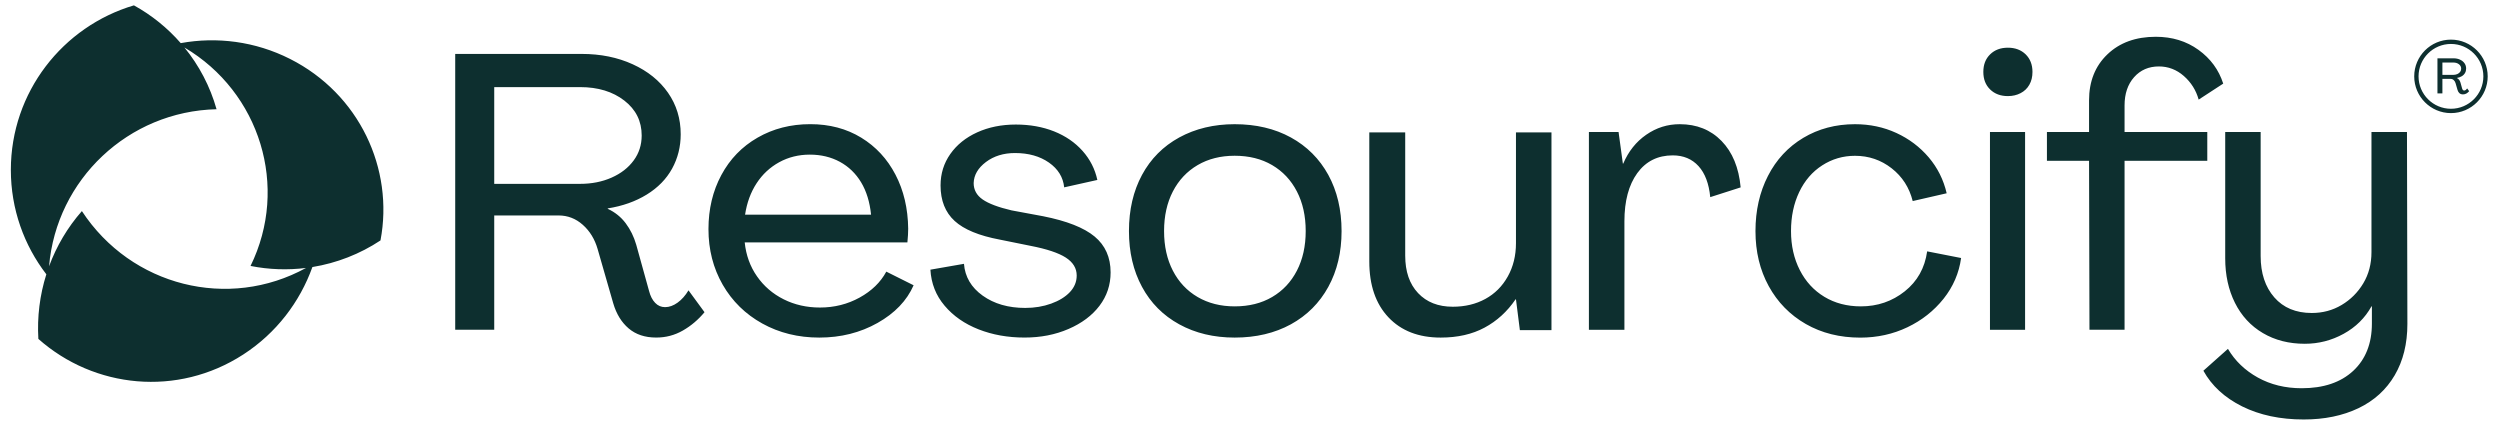 <svg width="153" height="26" viewBox="0 0 153 26" fill="none" xmlns="http://www.w3.org/2000/svg">
<path fill-rule="evenodd" clip-rule="evenodd" d="M8.196 0.328C9.283 0.927 10.252 1.712 11.061 2.639C13.262 2.238 15.609 2.524 17.754 3.608C21.988 5.748 24.119 10.329 23.286 14.714C22.029 15.547 20.605 16.101 19.119 16.343C18.352 18.477 16.916 20.382 14.887 21.696C10.865 24.302 5.769 23.774 2.348 20.741C2.267 19.399 2.435 18.057 2.836 16.787C1.474 15.017 0.664 12.803 0.664 10.399C0.664 5.639 3.841 1.618 8.196 0.328ZM3.003 16.297C3.455 15.07 4.13 13.921 5.011 12.919V12.918C8.033 17.527 13.991 19.002 18.729 16.398C17.612 16.538 16.465 16.502 15.333 16.276C17.706 11.441 15.918 5.641 11.286 2.905C12.182 4.003 12.859 5.285 13.253 6.685C7.848 6.81 3.449 10.993 3.003 16.297ZM146.556 22.965C146.039 23.847 145.3 24.52 144.337 24.982C143.373 25.442 142.255 25.674 140.982 25.672C139.551 25.672 138.297 25.406 137.222 24.873C136.148 24.338 135.356 23.61 134.847 22.688L136.35 21.35C136.781 22.082 137.39 22.667 138.177 23.105C138.965 23.541 139.859 23.76 140.863 23.76C142.2 23.76 143.25 23.406 144.015 22.698C144.778 21.989 145.16 21.022 145.16 19.797V18.747H145.136C144.738 19.463 144.169 20.023 143.428 20.43C142.688 20.837 141.897 21.039 141.053 21.039C140.082 21.039 139.228 20.821 138.487 20.383C137.747 19.947 137.177 19.329 136.779 18.534C136.382 17.738 136.183 16.831 136.183 15.812V8.077H138.352V15.669C138.352 16.719 138.631 17.563 139.188 18.2C139.745 18.837 140.51 19.155 141.48 19.155C142.15 19.155 142.759 18.992 143.307 18.665C143.857 18.338 144.299 17.897 144.633 17.34C144.966 16.783 145.134 16.146 145.134 15.43V8.077H147.307L147.332 19.824C147.332 21.034 147.074 22.08 146.556 22.965ZM130.023 9.843V20.181H127.875L127.85 9.843H125.272V8.077H127.85V6.143C127.85 4.982 128.224 4.042 128.973 3.326C129.721 2.61 130.707 2.251 131.933 2.251C132.935 2.251 133.807 2.518 134.546 3.051C135.286 3.585 135.79 4.272 136.061 5.117L134.558 6.096C134.399 5.523 134.096 5.042 133.651 4.651C133.207 4.262 132.696 4.066 132.124 4.066C131.504 4.066 130.997 4.284 130.608 4.722C130.217 5.162 130.023 5.738 130.023 6.454V8.077H135.086V9.843H130.023ZM124.196 5.187C124.07 5.411 123.89 5.582 123.66 5.701C123.43 5.821 123.17 5.881 122.883 5.881C122.437 5.881 122.075 5.746 121.797 5.475C121.518 5.205 121.38 4.847 121.38 4.4C121.38 3.954 121.518 3.598 121.797 3.326C122.075 3.054 122.437 2.919 122.883 2.919C123.329 2.919 123.691 3.056 123.97 3.326C124.246 3.598 124.387 3.956 124.387 4.4C124.387 4.703 124.324 4.964 124.196 5.187ZM121.786 8.077H123.935V20.183H121.786V8.077ZM118.945 18.285C118.355 19.023 117.62 19.605 116.736 20.027C115.854 20.449 114.893 20.66 113.857 20.663C112.599 20.663 111.485 20.385 110.514 19.828C109.544 19.271 108.788 18.497 108.246 17.511C107.705 16.523 107.435 15.402 107.435 14.144C107.435 12.887 107.689 11.76 108.2 10.765C108.708 9.771 109.43 8.994 110.36 8.437C111.293 7.88 112.347 7.601 113.525 7.601C114.433 7.601 115.276 7.779 116.056 8.137C116.835 8.495 117.495 8.994 118.037 9.63C118.579 10.269 118.945 11.001 119.136 11.828L117.058 12.305C116.85 11.478 116.421 10.809 115.769 10.3C115.117 9.79 114.369 9.535 113.525 9.535C112.793 9.535 112.123 9.731 111.52 10.12C110.914 10.509 110.445 11.054 110.111 11.755C109.777 12.456 109.61 13.252 109.61 14.143C109.61 15.034 109.79 15.829 110.148 16.53C110.506 17.231 111.006 17.776 111.651 18.165C112.295 18.554 113.039 18.75 113.883 18.75C114.902 18.75 115.798 18.444 116.57 17.831C117.342 17.217 117.798 16.402 117.942 15.383L120.02 15.79C119.892 16.714 119.534 17.544 118.945 18.285ZM99.343 10.011C99.661 9.264 100.13 8.674 100.751 8.245C101.372 7.814 102.056 7.599 102.803 7.601C103.838 7.601 104.691 7.942 105.359 8.627C106.026 9.312 106.417 10.258 106.528 11.468L104.667 12.065C104.587 11.238 104.348 10.604 103.95 10.167C103.552 9.729 103.026 9.509 102.374 9.509C101.45 9.509 100.727 9.873 100.201 10.596C99.677 11.319 99.414 12.302 99.414 13.544V20.183H97.241V8.077H99.056L99.319 10.011H99.343ZM92.753 18.319C92.244 19.068 91.611 19.644 90.855 20.051C90.099 20.458 89.204 20.66 88.17 20.66C86.817 20.66 85.751 20.245 84.971 19.418C84.191 18.591 83.801 17.452 83.801 16.004V8.101H85.999V15.644C85.999 16.617 86.26 17.38 86.786 17.937C87.31 18.494 88.019 18.772 88.91 18.772C89.658 18.772 90.322 18.613 90.903 18.295C91.483 17.978 91.942 17.52 92.275 16.923C92.609 16.326 92.777 15.646 92.777 14.881V8.101H94.95V20.205H93.016L92.777 18.319H92.753ZM71.779 16.565C72.137 17.259 72.642 17.795 73.294 18.177C73.947 18.558 74.703 18.75 75.562 18.75C76.438 18.75 77.203 18.56 77.855 18.177C78.507 17.795 79.012 17.259 79.37 16.565C79.729 15.871 79.909 15.065 79.909 14.141C79.909 13.217 79.729 12.409 79.37 11.717C79.012 11.023 78.507 10.487 77.855 10.104C77.201 9.722 76.438 9.532 75.562 9.532C74.703 9.532 73.947 9.722 73.294 10.104C72.642 10.487 72.137 11.025 71.779 11.717C71.421 12.411 71.241 13.219 71.241 14.141C71.241 15.065 71.421 15.871 71.779 16.565ZM81.293 17.556C80.751 18.544 79.986 19.307 79 19.849C78.014 20.388 76.869 20.66 75.562 20.66C74.287 20.66 73.157 20.39 72.171 19.849C71.183 19.307 70.424 18.544 69.891 17.556C69.358 16.57 69.092 15.432 69.092 14.143C69.092 12.838 69.358 11.693 69.891 10.705C70.424 9.717 71.183 8.954 72.171 8.412C73.159 7.873 74.289 7.601 75.562 7.601C76.867 7.601 78.014 7.871 79 8.412C79.988 8.954 80.751 9.719 81.293 10.705C81.832 11.691 82.104 12.838 82.104 14.143C82.104 15.432 81.834 16.57 81.293 17.556ZM67.289 18.714C66.836 19.311 66.202 19.785 65.391 20.134C64.58 20.485 63.68 20.66 62.696 20.658C61.678 20.658 60.742 20.491 59.891 20.157C59.038 19.823 58.346 19.342 57.813 18.712C57.278 18.084 56.989 17.349 56.941 16.504L58.995 16.146C59.057 16.942 59.439 17.591 60.14 18.093C60.841 18.594 61.708 18.845 62.742 18.845C63.317 18.845 63.844 18.757 64.33 18.582C64.815 18.407 65.197 18.172 65.476 17.878C65.754 17.582 65.894 17.245 65.894 16.862C65.894 16.416 65.671 16.051 65.227 15.764C64.78 15.477 64.064 15.238 63.078 15.047L61.192 14.665C59.919 14.426 58.995 14.046 58.422 13.52C57.849 12.994 57.562 12.271 57.562 11.347C57.562 10.63 57.761 9.99 58.159 9.425C58.557 8.859 59.105 8.418 59.806 8.099C60.507 7.781 61.294 7.622 62.169 7.622C63.028 7.622 63.808 7.762 64.509 8.04C65.208 8.319 65.789 8.717 66.251 9.234C66.711 9.752 67.014 10.345 67.157 11.013L65.128 11.466C65.064 10.847 64.754 10.341 64.197 9.951C63.64 9.561 62.946 9.366 62.119 9.366C61.419 9.366 60.827 9.549 60.341 9.914C59.855 10.281 59.604 10.71 59.588 11.203C59.588 11.618 59.77 11.952 60.137 12.207C60.502 12.461 61.092 12.684 61.903 12.874L63.837 13.233C65.285 13.52 66.337 13.933 66.99 14.475C67.642 15.016 67.969 15.75 67.969 16.672C67.969 17.437 67.742 18.117 67.289 18.714ZM46.303 11.217C45.944 11.765 45.709 12.407 45.598 13.139H53.309C53.23 12.361 53.026 11.7 52.7 11.158C52.373 10.617 51.941 10.198 51.4 9.904C50.858 9.61 50.245 9.463 49.56 9.463C48.877 9.463 48.252 9.618 47.687 9.928C47.123 10.238 46.661 10.668 46.303 11.217ZM55.913 17.459C55.5 18.399 54.765 19.167 53.706 19.764C52.647 20.361 51.457 20.66 50.14 20.66C48.851 20.66 47.688 20.373 46.654 19.8C45.619 19.227 44.811 18.435 44.23 17.425C43.648 16.413 43.358 15.279 43.358 14.021C43.358 12.797 43.619 11.694 44.145 10.715C44.669 9.736 45.41 8.971 46.365 8.423C47.32 7.874 48.394 7.599 49.588 7.599C50.766 7.599 51.804 7.874 52.704 8.423C53.602 8.971 54.303 9.727 54.804 10.691C55.306 11.653 55.566 12.755 55.581 13.997C55.581 14.11 55.576 14.236 55.569 14.38C55.56 14.523 55.548 14.674 55.533 14.833H45.576C45.656 15.613 45.906 16.307 46.328 16.911C46.749 17.516 47.296 17.985 47.963 18.319C48.631 18.653 49.372 18.821 50.183 18.821C51.059 18.821 51.868 18.619 52.607 18.212C53.346 17.805 53.891 17.276 54.242 16.624L55.913 17.459ZM30.247 5.331V11.252H35.498C36.214 11.252 36.859 11.124 37.432 10.869C38.005 10.615 38.455 10.265 38.782 9.819C39.109 9.374 39.271 8.864 39.271 8.291C39.271 7.416 38.917 6.703 38.209 6.155C37.501 5.606 36.598 5.331 35.5 5.331H30.247ZM43.116 19.106C42.733 19.568 42.292 19.942 41.79 20.229C41.289 20.516 40.744 20.66 40.155 20.658C39.47 20.658 38.91 20.471 38.472 20.098C38.034 19.724 37.719 19.21 37.529 18.558L36.574 15.239C36.399 14.634 36.098 14.141 35.667 13.758C35.237 13.376 34.743 13.186 34.186 13.186H30.247V20.181H27.859V3.3H35.593C36.756 3.3 37.797 3.511 38.721 3.933C39.645 4.354 40.365 4.935 40.882 5.675C41.399 6.416 41.659 7.264 41.659 8.219C41.659 8.982 41.482 9.682 41.133 10.319C40.782 10.956 40.266 11.485 39.581 11.907C38.896 12.329 38.1 12.611 37.193 12.755V12.779C37.64 12.987 38.005 13.281 38.292 13.663C38.579 14.046 38.794 14.483 38.937 14.976L39.725 17.817C39.804 18.12 39.927 18.359 40.095 18.534C40.263 18.71 40.465 18.797 40.704 18.797C40.96 18.797 41.214 18.705 41.468 18.522C41.723 18.338 41.946 18.087 42.136 17.769L43.116 19.106ZM150.806 5.54C150.838 5.54 150.871 5.53 150.903 5.506C150.935 5.483 150.964 5.451 150.988 5.41L151.113 5.58C151.064 5.64 151.008 5.686 150.944 5.723C150.881 5.759 150.81 5.777 150.736 5.777C150.649 5.777 150.577 5.754 150.521 5.706C150.466 5.658 150.426 5.593 150.402 5.51L150.28 5.088C150.258 5.011 150.219 4.949 150.165 4.9C150.11 4.851 150.047 4.827 149.977 4.827H149.475V5.716H149.172V3.569H150.156C150.303 3.569 150.435 3.595 150.553 3.65C150.67 3.703 150.761 3.777 150.828 3.871C150.894 3.965 150.927 4.073 150.927 4.195C150.927 4.293 150.906 4.381 150.861 4.462C150.816 4.543 150.751 4.611 150.663 4.664C150.576 4.717 150.475 4.753 150.36 4.771V4.774C150.415 4.8 150.462 4.838 150.499 4.887C150.536 4.936 150.563 4.991 150.581 5.054L150.682 5.416C150.692 5.454 150.708 5.484 150.73 5.507C150.751 5.53 150.776 5.54 150.806 5.54ZM149.475 4.58H150.144V4.582C150.235 4.582 150.317 4.564 150.39 4.533C150.462 4.499 150.52 4.456 150.561 4.399C150.602 4.342 150.624 4.277 150.624 4.204C150.624 4.093 150.578 4.002 150.488 3.932C150.398 3.862 150.283 3.827 150.144 3.827H149.475V4.58ZM149.998 2.425C148.759 2.425 147.75 3.434 147.75 4.674C147.75 5.913 148.759 6.922 149.998 6.922C151.238 6.922 152.247 5.913 152.247 4.674C152.247 3.434 151.238 2.425 149.998 2.425ZM149.998 6.657C148.905 6.657 148.015 5.767 148.015 4.674C148.015 3.58 148.905 2.69 149.998 2.69C151.092 2.69 151.982 3.58 151.982 4.674C151.982 5.767 151.092 6.657 149.998 6.657Z" fill="#0D2F2F"/>
</svg>

